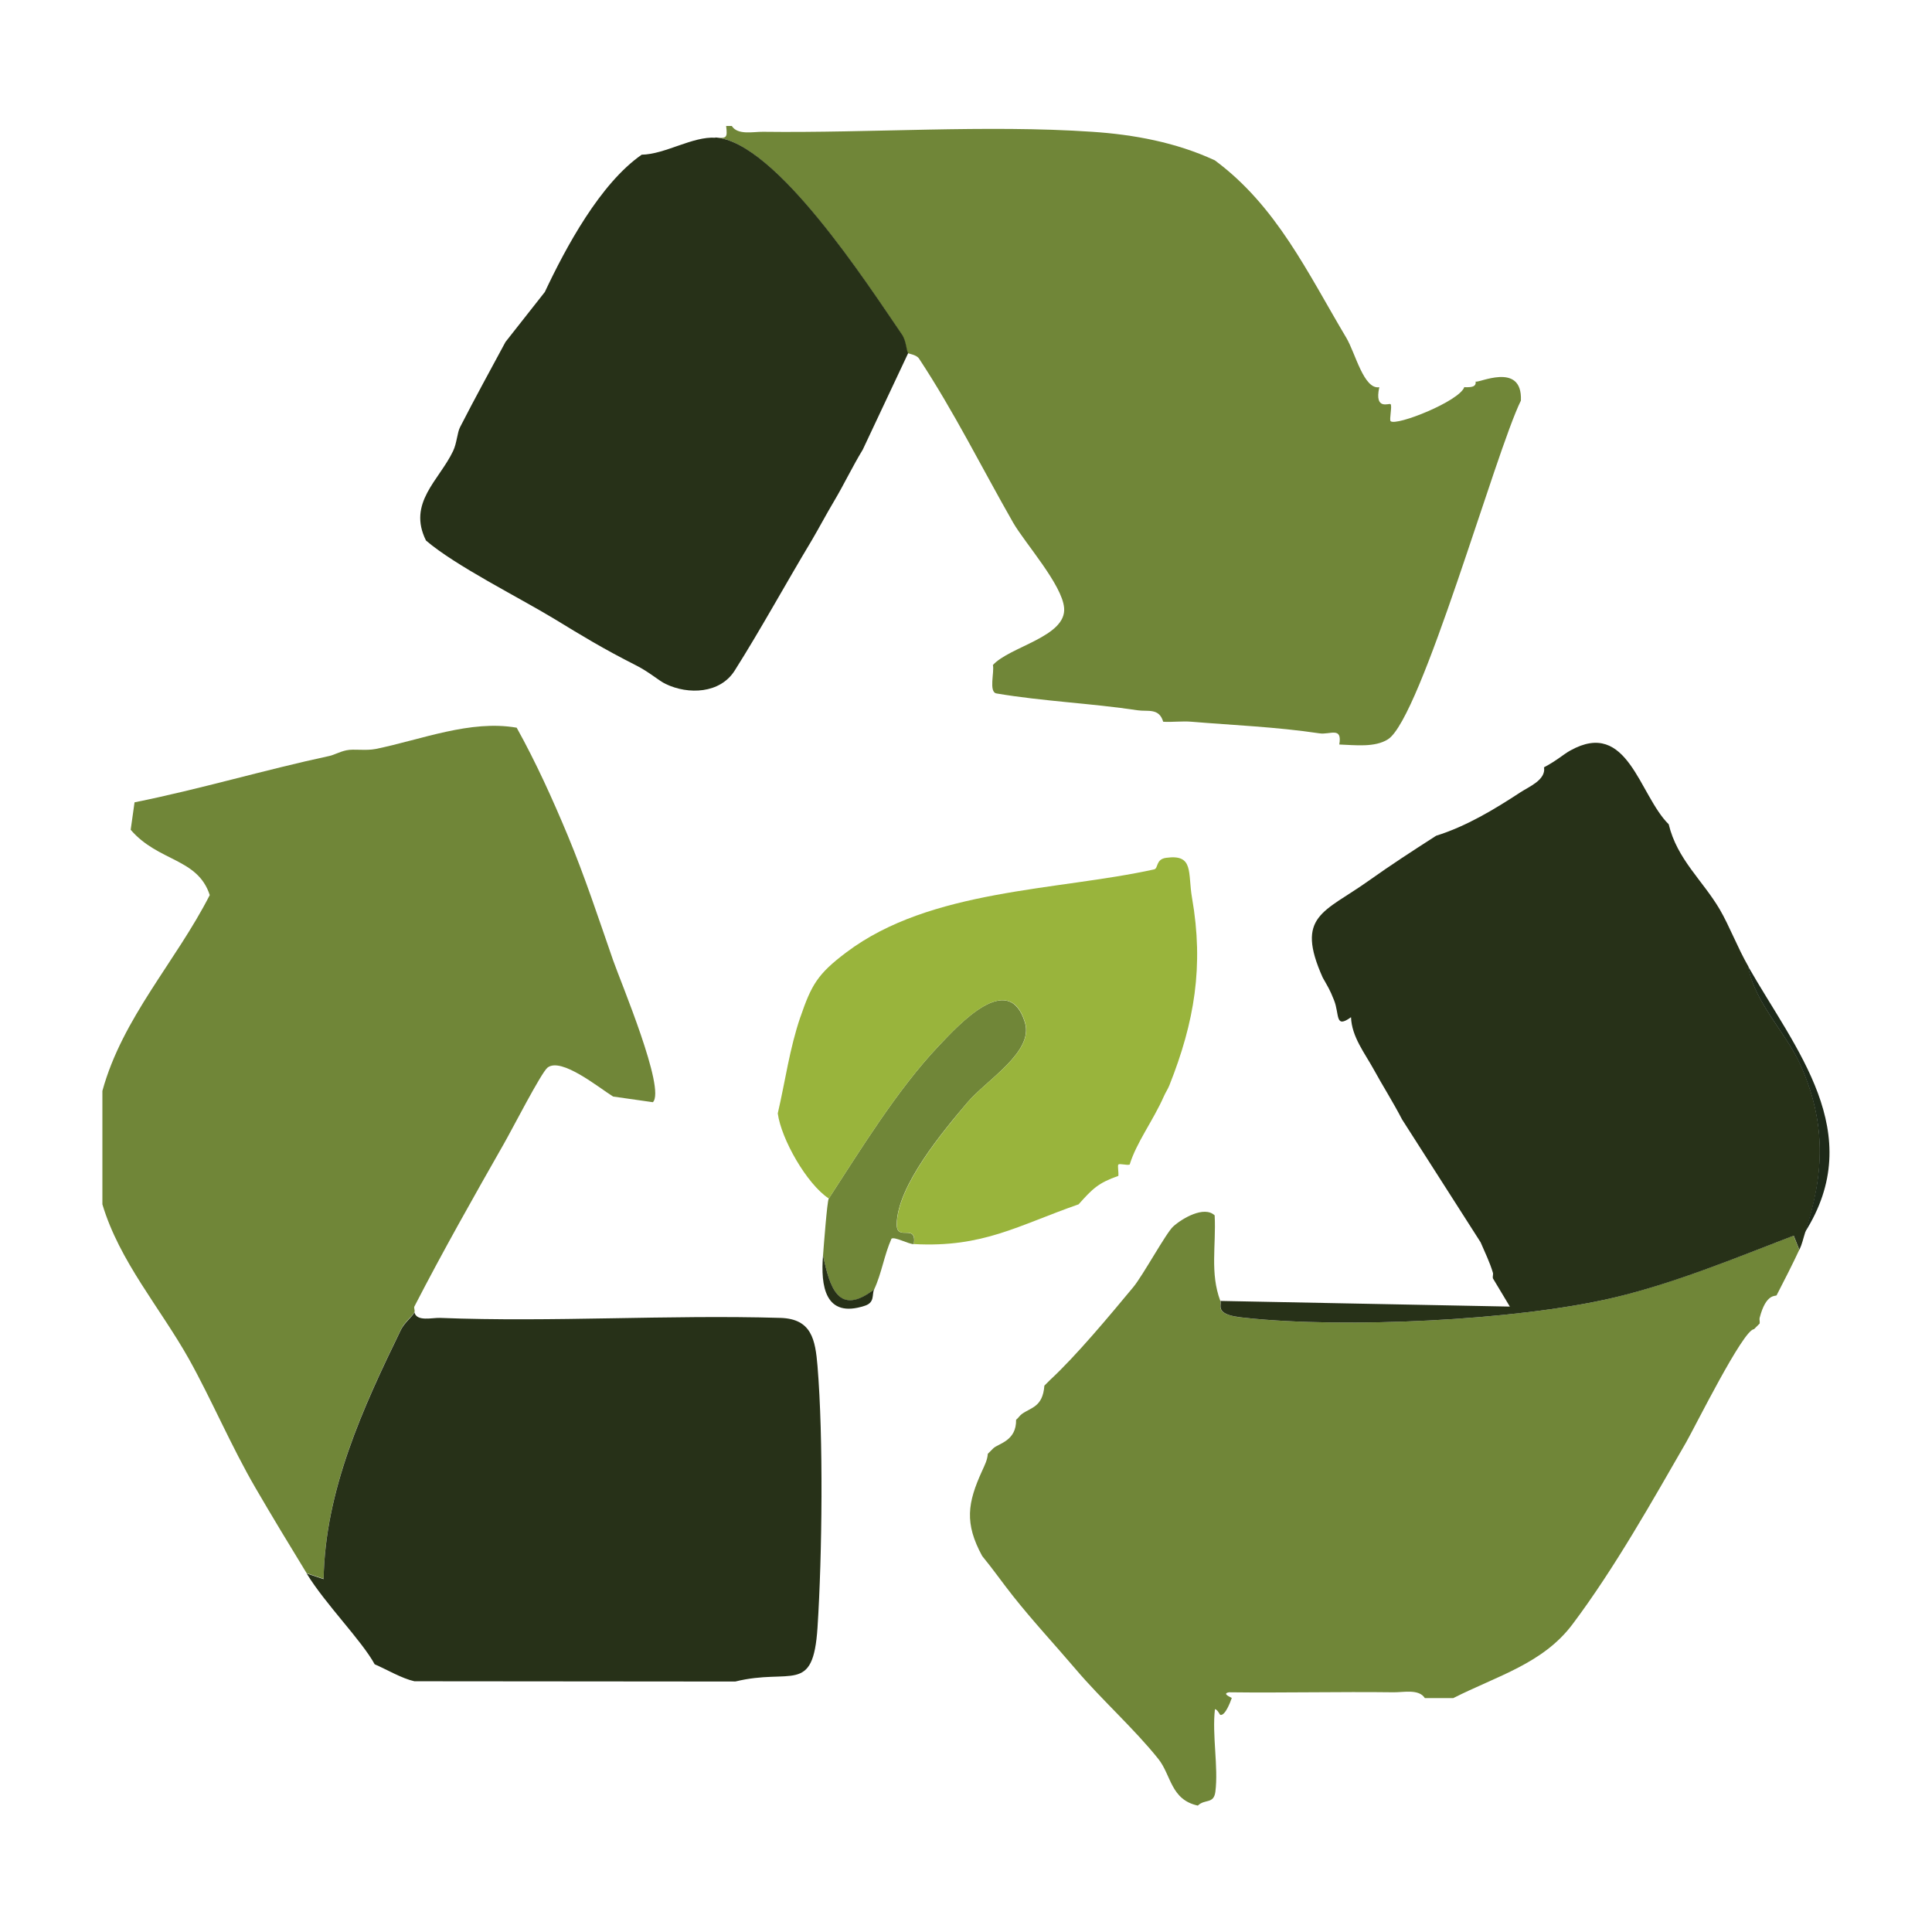<svg xmlns="http://www.w3.org/2000/svg" id="Text" viewBox="0 0 140 140"><defs><style>      .cls-1 {        fill: #1e2a19;      }      .cls-2 {        fill: #99b43c;      }      .cls-3 {        fill: #273118;      }      .cls-4 {        fill: #708638;      }    </style></defs><path class="cls-4" d="m60.05,86.86c2.2-3.37,4.94-7.88,8.01-11.11,1.43-1.5,5.05-5.48,6.21-1.65.65,2.13-2.77,4.15-4.15,5.77-1.76,2.07-5.12,6.07-5.14,8.85-.01,1.29,1.46-.13,1.24,1.44-.42-.02-1.39-.56-1.62-.4-.53,1.19-.71,2.51-1.26,3.69-2.58,1.97-3.21-.14-3.7-2.47.05-.68.3-3.94.41-4.11Z"></path><path class="cls-4" d="m37.44,52.73c1.4,2.52,2.59,5.15,3.7,7.81,1.24,2.98,2.24,6.03,3.29,9.05.54,1.55,3.83,9.35,2.88,10.28l-2.88-.41c-1.02-.63-3.75-2.87-4.75-2.1-.46.36-2.59,4.52-3.16,5.51-2.09,3.67-4.43,7.8-6.49,11.8-.06.11.06.3,0,.41-.17.33-.72.72-.98,1.27-2.76,5.67-5.49,11.62-5.6,18.06l-1.23-.41c-1.23-2.01-2.52-4.14-3.7-6.17-1.75-3-3.23-6.49-4.83-9.35-2.1-3.74-5.03-7.07-6.27-11.21v-8.22c1.45-5.29,5.32-9.37,7.78-14.19-.88-2.69-3.72-2.4-5.73-4.73l.28-1.99c4.73-.95,9.41-2.35,14.12-3.36.33-.07.75-.31,1.23-.41.56-.12,1.39.05,2.14-.1,3.31-.68,6.84-2.12,10.19-1.54Z"></path><path class="cls-3" d="m30.03,95.09c.16.7,1.28.39,1.85.41,8.2.32,16.47-.24,24.68,0,2.25.07,2.52,1.57,2.68,3.49.43,5.2.34,13.69,0,18.95-.32,4.92-1.91,2.91-5.96,3.91l-23.25-.02c-.91-.2-2-.85-2.88-1.23-.95-1.74-3.56-4.34-4.93-6.58l1.23.41c.11-6.44,2.84-12.39,5.6-18.06.27-.55.82-.94.98-1.27Z"></path><path class="cls-4" d="m88.02,88.1c.11,2.16-.35,4.15.41,6.17.08.21-.16.57.26.85.38.26,1.11.33,1.59.38,7.17.77,19.51.2,26.53-1.44,4.43-1.04,8.92-2.89,13.16-4.52l.41,1.03c-.4.87-1.19,2.43-1.64,3.29-.05.1-.76-.19-1.23,1.64-.03.13.03.28,0,.41l-.41.41c-.77,0-4.29,7.11-4.93,8.22-2.39,4.14-5.14,9.06-8.22,13.16-2.14,2.85-5.44,3.73-8.64,5.35h-2.06c-.43-.68-1.56-.41-2.26-.42-3.98-.05-7.95.05-11.93,0-.58.1.21.39.2.41-.11.31-.47,1.28-.82,1.23-.06,0-.19-.38-.4-.42-.22,1.87.26,4.2.03,5.99-.12.91-.76.5-1.27,1-1.98-.43-1.92-2.21-2.87-3.39-1.75-2.19-4.13-4.31-5.97-6.48-1.55-1.82-3.1-3.48-4.55-5.31-.8-1.01-1.42-1.91-2.24-2.91-1.29-2.37-1.06-3.85,0-6.17.18-.4.38-.78.41-1.23.14-.13.27-.28.41-.41.39-.35,1.67-.53,1.64-2.06.15-.11.26-.3.41-.41.67-.49,1.52-.5,1.64-2.06.14-.13.27-.28.41-.41,1.91-1.77,4.33-4.68,6.04-6.74.68-.82,2.38-3.93,2.88-4.38.65-.59,2.25-1.53,3.01-.81Z"></path><path class="cls-3" d="m111.87,55.61c.97-.51,1.43-.96,1.93-1.23,4.16-2.31,4.97,3.23,7.12,5.35.61,2.54,2.45,4.05,3.7,6.17.69,1.18,1.29,2.77,2.06,4.11.44,2.62,2.75,4.83,3.78,7.12,1.88,4.2,1.77,7.91.34,12.21-.14.43-.2.78-.41,1.23l-.41-1.03c-4.24,1.63-8.73,3.49-13.16,4.52-7.02,1.64-19.36,2.21-26.53,1.44-.48-.05-1.21-.12-1.59-.38-.42-.29-.18-.64-.26-.85l20.97.41-1.23-2.05c-.03-.13.04-.29,0-.41-.22-.74-.58-1.48-.89-2.2l-5.69-8.9c-.67-1.29-1.44-2.5-2.04-3.6-.67-1.22-1.61-2.39-1.66-3.81-1.18.86-.82-.2-1.23-1.23-.32-.81-.44-.96-.82-1.64-2.01-4.49.1-4.72,3.29-6.99,1.66-1.18,3.2-2.18,4.93-3.29,2.18-.68,4.22-1.91,6.11-3.15.61-.4,1.84-.89,1.71-1.79Z"></path><path class="cls-1" d="m130.78,89.33c1.44-4.3,1.55-8.01-.34-12.21-1.03-2.29-3.33-4.5-3.78-7.12,3.43,6.03,8.72,12.09,4.11,19.33Z"></path><path class="cls-2" d="m58,73.7c.8-2.33,1.24-3.12,3.33-4.69,6.1-4.6,15.27-4.46,22.3-6.01.32-.07.1-.74.88-.84,2.03-.28,1.55,1.09,1.87,2.91.86,4.93.18,8.99-1.64,13.57-.11.28-.29.54-.41.82-.78,1.76-1.98,3.33-2.47,4.93-.22.07-.72-.1-.82,0-.07.07.03.57,0,.82-1.46.51-1.87.93-2.88,2.06-4.39,1.53-6.92,3.15-11.93,2.88.22-1.57-1.26-.14-1.24-1.44.03-2.78,3.39-6.78,5.14-8.85,1.38-1.62,4.8-3.63,4.15-5.77-1.16-3.82-4.77.15-6.21,1.65-3.07,3.23-5.81,7.74-8.01,11.11-1.6-1.05-3.45-4.31-3.7-6.17.55-2.36.85-4.68,1.64-6.99Z"></path><path class="cls-3" d="m63.34,93.44c-.17.37.07.94-.67,1.18-2.89.95-3.21-1.44-3.03-3.65.49,2.33,1.12,4.44,3.7,2.47Z"></path><path class="cls-4" d="m88.02,11.61c4.49,3.32,6.73,8.15,9.54,12.87.66,1.11,1.26,3.76,2.39,3.58-.38,1.72.73,1.12.82,1.23.12.15-.11,1.13,0,1.23.41.37,4.98-1.44,5.34-2.47.11.02.29.01.41,0,.27-.03.45-.12.41-.41.09.2,3.41-1.51,3.28,1.39-1.83,3.69-7.22,23-9.63,24.54-.95.61-2.39.42-3.53.38.23-1.33-.67-.69-1.44-.81-3.15-.47-6.28-.59-9.26-.84-.68-.06-1.38.04-2.06,0-.3-1.02-1.12-.72-1.85-.83-3.38-.51-6.86-.65-10.23-1.22-.58-.1-.14-1.55-.26-2.06,1.21-1.34,5.34-2.05,5.16-4.14-.14-1.68-2.84-4.7-3.69-6.17-2.28-3.99-4.27-8.02-6.82-11.89-.19-.3-.78-.35-.82-.41-.14-.21-.14-.89-.46-1.37-2.45-3.59-9.14-13.97-13.52-14.26.87.1.92.05.82-.82.14-.01.27,0,.41,0,.43.68,1.56.41,2.26.42,7.76.1,16.22-.52,23.85,0,3.03.2,6.08.77,8.85,2.05Z"></path><path class="cls-3" d="m51.83,9.96c4.38.29,11.06,10.67,13.52,14.26.33.48.32,1.16.46,1.37l-3.29,6.99c-.77,1.27-1.36,2.52-2.06,3.7-.59.99-1.11,1.98-1.64,2.88-1.91,3.18-3.7,6.46-5.58,9.43-1.05,1.67-3.35,1.77-5.01.97-.5-.24-1.16-.85-2.15-1.35-2.39-1.21-3.94-2.16-5.89-3.35-2.64-1.6-7.17-3.85-9.32-5.69-1.36-2.73.95-4.36,1.96-6.48.28-.58.3-1.34.51-1.74,1.08-2.11,2.23-4.2,3.29-6.17l2.85-3.62c1.53-3.25,4.02-7.87,7.02-9.95,1.71-.03,3.68-1.34,5.35-1.23Z"></path></svg>